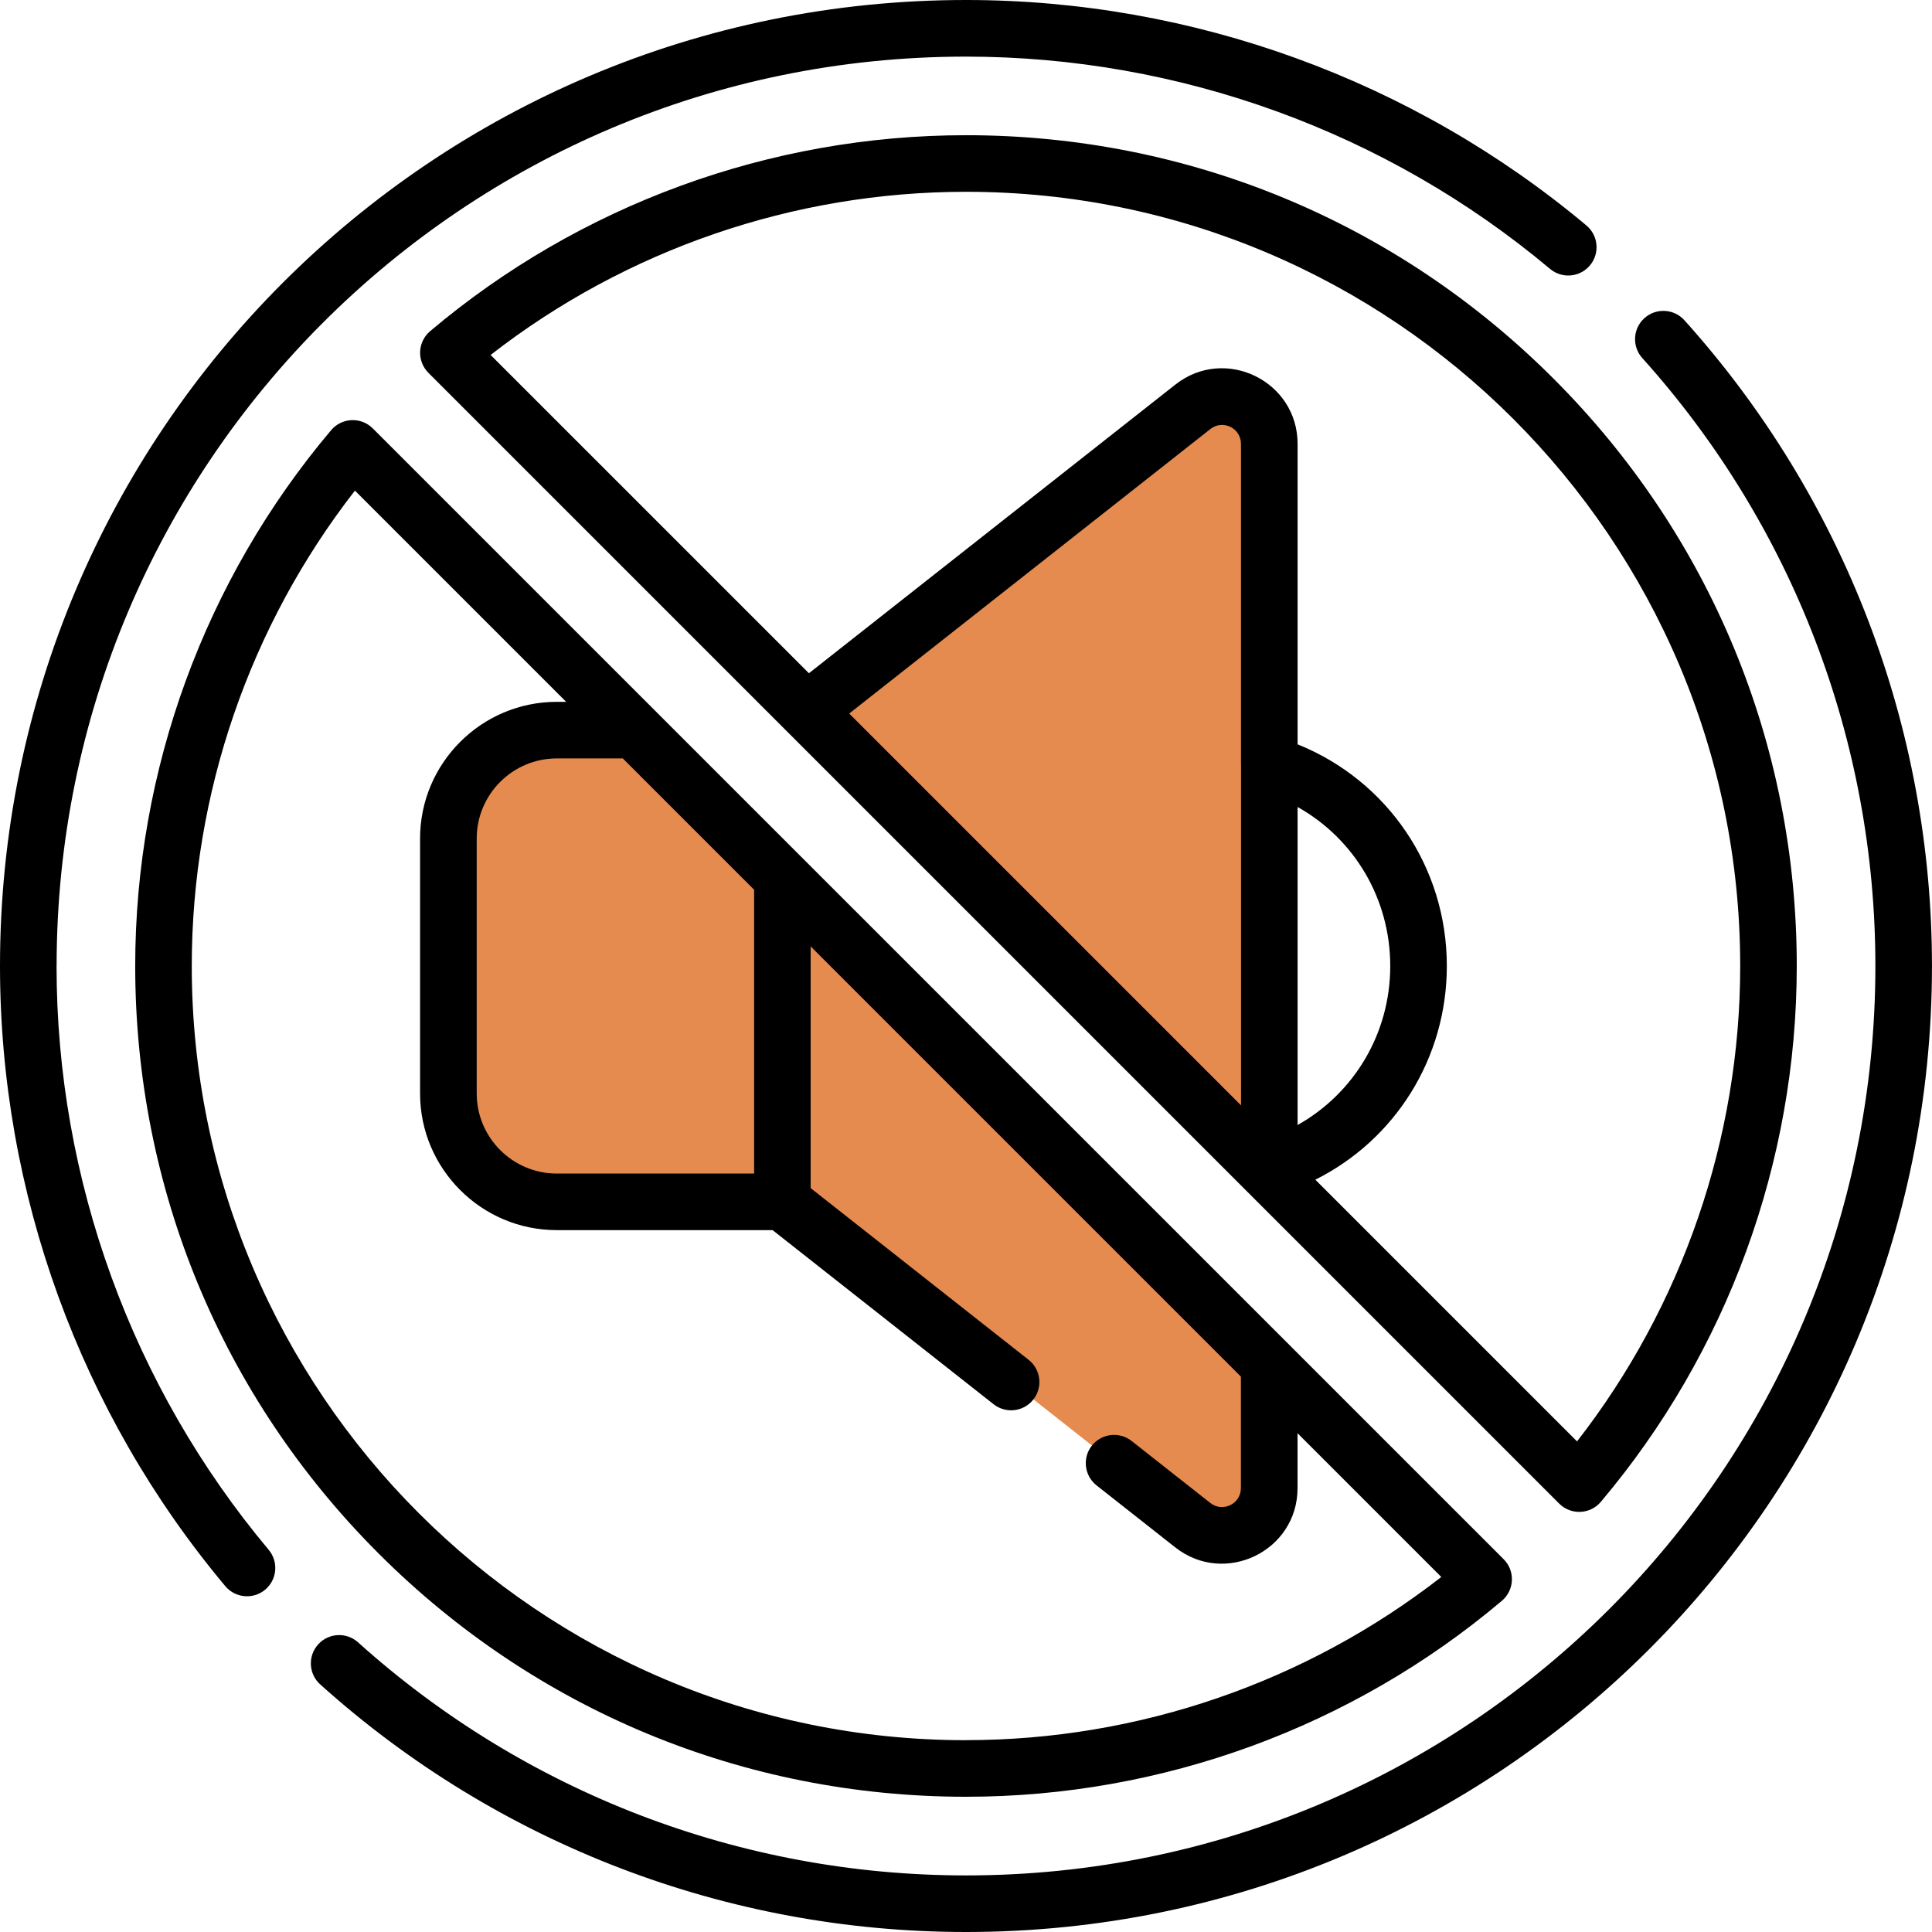 <svg xmlns="http://www.w3.org/2000/svg" width="66" height="66" viewBox="0 0 66 66" fill="none"><g clip-path="url(#clip0_2009_4045)"><path d="M27.896 23.604L41.725 13.49L42.395 13.981L43.41 15.105V39.337" fill="#E68B50"></path><path d="M21.024 24.869L43.763 46.502L42.395 52.402L40.602 51.98L26.695 41.023L19.601 40.883L16.285 40.09L15.668 38.635V33.648V28.871V26.834L17.002 25.5L18.898 24.869H21.024Z" fill="#E68B50"></path><path d="M12.011 14.352C11.74 14.364 11.487 14.488 11.313 14.694C6.996 19.804 4.619 26.305 4.619 33C4.619 40.581 7.571 47.708 12.932 53.068C18.292 58.428 25.419 61.38 33 61.38C39.696 61.38 46.197 59.003 51.306 54.686C51.738 54.321 51.767 53.663 51.366 53.264L12.735 14.635C12.543 14.444 12.284 14.342 12.011 14.352ZM32.999 59.448C18.416 59.448 6.551 47.583 6.551 33C6.551 27.113 8.524 21.387 12.125 16.76L19.341 23.976H19.019C16.445 23.976 14.35 26.071 14.35 28.645V37.353C14.35 39.927 16.445 42.023 19.019 42.023H26.393L33.943 47.971C34.363 48.301 34.97 48.23 35.3 47.81C35.63 47.391 35.558 46.782 35.139 46.453L27.693 40.587V32.33L42.391 47.027V50.835C42.391 51.377 41.769 51.677 41.346 51.343L38.657 49.225C38.237 48.895 37.63 48.968 37.299 49.386C36.969 49.805 37.042 50.414 37.461 50.744L40.15 52.862C41.833 54.188 44.326 52.997 44.326 50.835V48.961L49.237 53.872C44.611 57.474 38.885 59.446 32.998 59.446L32.999 59.448ZM25.761 40.09H19.02C17.512 40.09 16.285 38.862 16.285 37.353V28.645C16.285 27.137 17.512 25.909 19.02 25.909H21.276L25.762 30.395V40.088L25.761 40.09Z" fill="black"></path><path d="M54.686 51.306C59.003 46.196 61.38 39.695 61.38 33C61.38 25.419 58.428 18.292 53.068 12.932C47.708 7.572 40.581 4.619 33 4.619C26.305 4.619 19.804 6.996 14.694 11.313C14.488 11.487 14.364 11.741 14.352 12.011C14.341 12.282 14.444 12.544 14.635 12.736C17.204 15.305 51.715 49.815 53.264 51.365C53.665 51.765 54.321 51.738 54.686 51.306ZM33 6.552C47.583 6.552 59.448 18.417 59.448 33C59.448 38.887 57.475 44.613 53.874 49.24L44.934 40.3C47.667 38.932 49.426 36.147 49.426 33C49.426 29.625 47.405 26.668 44.328 25.427V15.165C44.328 13.01 41.843 11.805 40.152 13.138L27.634 22.999L16.76 12.126C21.387 8.525 27.113 6.552 33 6.552ZM44.328 27.568C46.263 28.654 47.493 30.7 47.493 33C47.493 35.3 46.263 37.345 44.328 38.432V27.567V27.568ZM42.395 26.107V37.76L29.01 24.376L41.348 14.657C41.773 14.321 42.393 14.623 42.393 15.165V26.107H42.395Z" fill="black"></path><path d="M1.934 33C1.934 15.831 15.828 1.934 33 1.934C40.29 1.934 47.376 4.509 52.952 9.186C53.361 9.529 53.971 9.476 54.315 9.066C54.657 8.657 54.605 8.048 54.195 7.703C48.27 2.737 40.743 0 33 0C14.761 0 0 14.76 0 33C0 40.739 2.734 48.264 7.697 54.186C8.04 54.594 8.65 54.648 9.058 54.306C9.468 53.963 9.521 53.353 9.178 52.943C4.505 47.368 1.932 40.286 1.932 33H1.934Z" fill="black"></path><path d="M57.542 10.94C57.184 10.543 56.574 10.511 56.176 10.868C55.779 11.225 55.747 11.836 56.104 12.233C61.239 17.941 64.066 25.316 64.066 33C64.066 50.169 50.171 64.067 32.999 64.067C25.315 64.067 17.94 61.24 12.232 56.105C11.835 55.748 11.224 55.78 10.867 56.177C10.51 56.575 10.542 57.185 10.939 57.542C17.003 62.997 24.838 66 32.999 66C51.238 66 65.999 51.24 65.999 33C65.999 24.838 62.996 17.003 57.542 10.94Z" fill="black"></path></g><defs><clipPath id="clip0_2009_4045"><rect width="66" height="66" fill="white"></rect></clipPath></defs></svg>